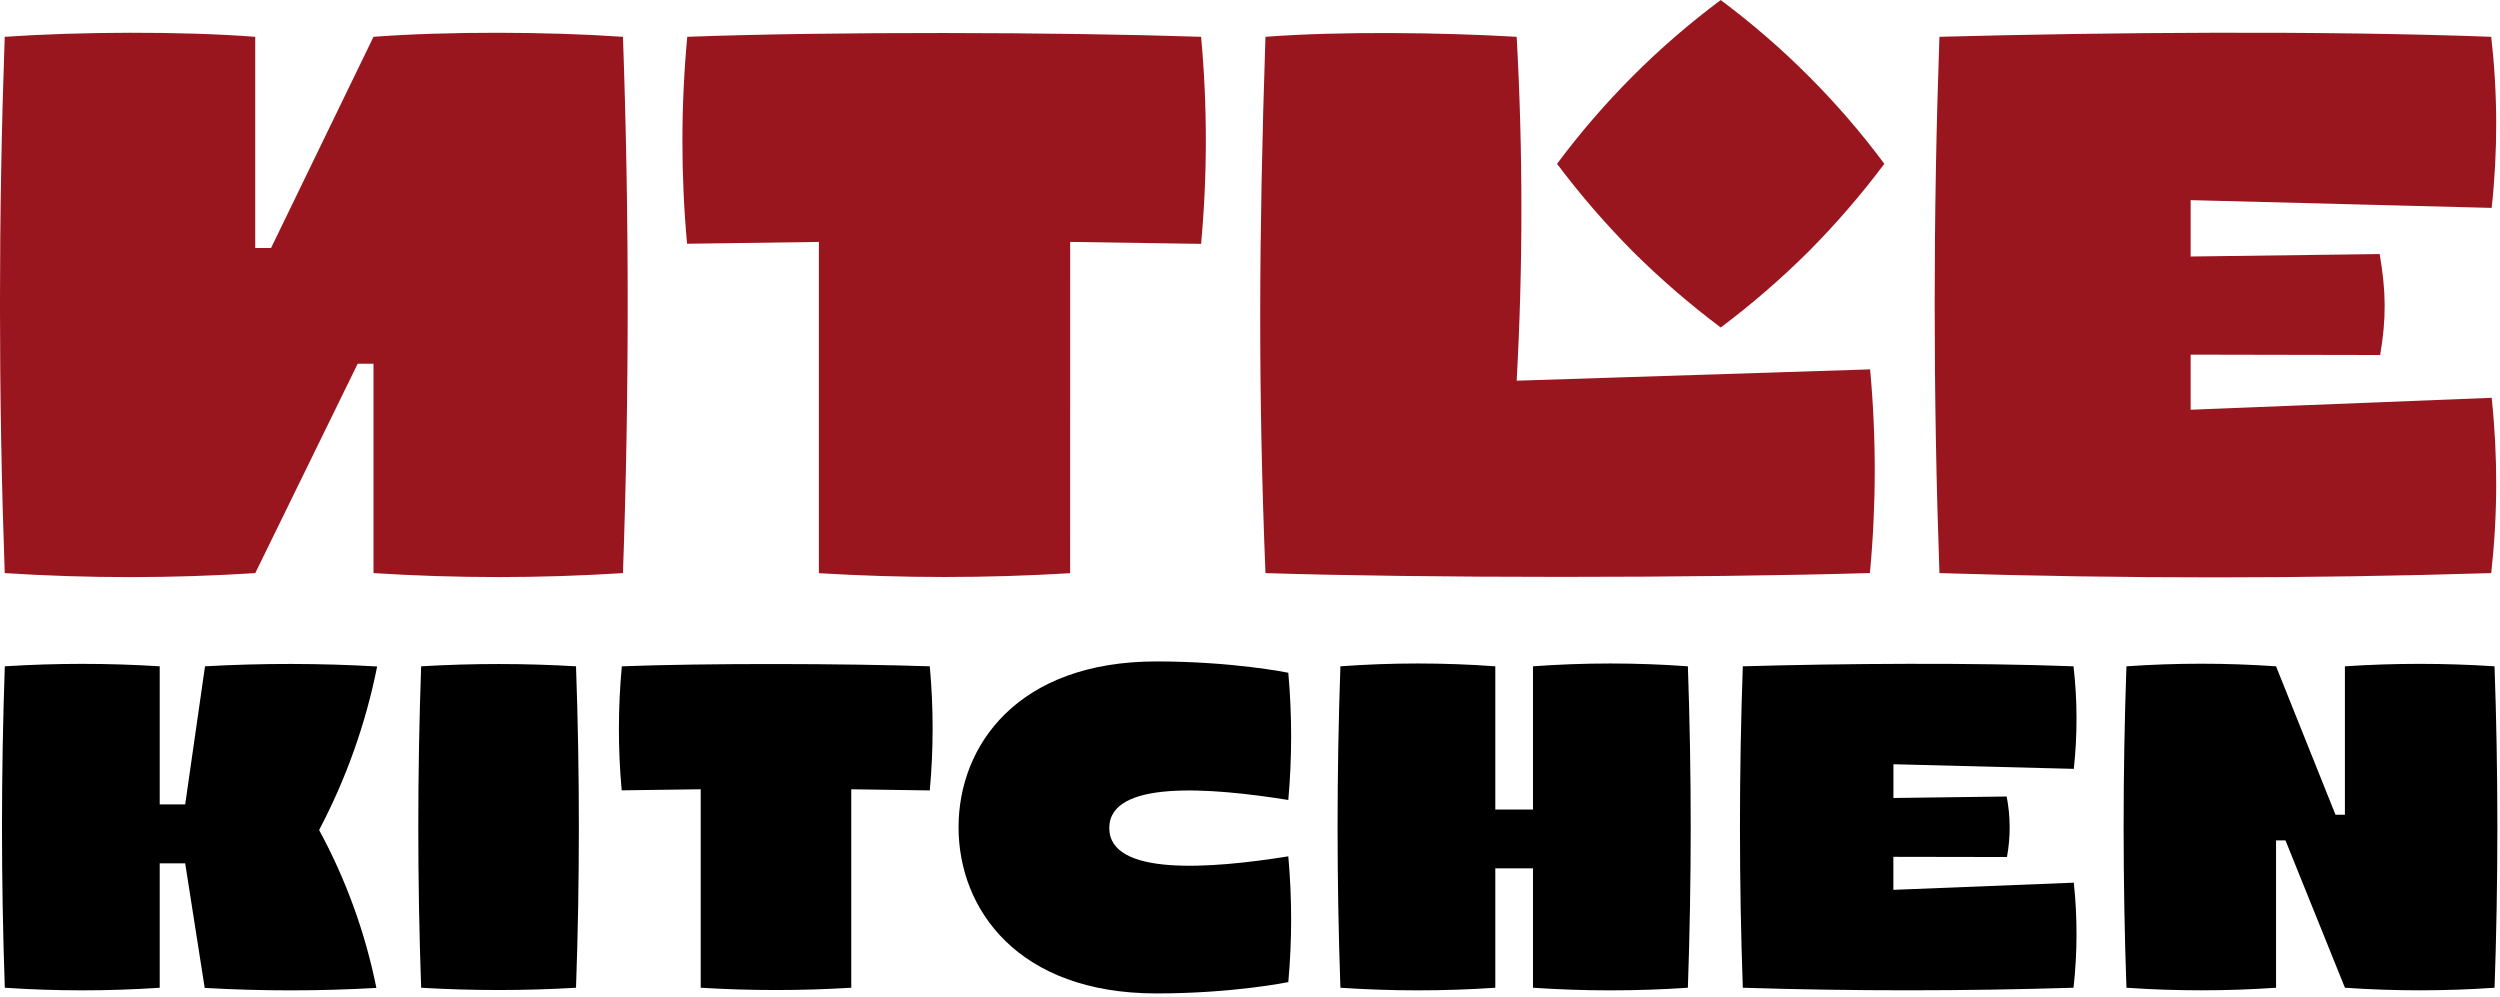 <?xml version="1.0" encoding="UTF-8"?> <svg xmlns="http://www.w3.org/2000/svg" width="883" height="352" viewBox="0 0 883 352" fill="none"> <g clip-path="url(#clip0_5_5)"> <path d="M446.96 202.42C444.41 138.27 444.58 85.42 446.96 13C473.11 11 509.44 11.46 535.69 13C537.92 53.456 537.92 94.004 535.69 134.46L660.52 130.46C662.732 154.39 662.708 178.474 660.45 202.4C599.23 204.21 502.33 204.2 446.96 202.42ZM90.16 202.42L126.33 128.48H131.92V202.42C161.26 204.286 190.69 204.286 220.03 202.42C222.26 139.35 222.26 76.06 220.03 13C193.38 11.15 157.89 11.05 131.92 13L95.73 87.6H90.15V13C64.15 11 27.97 11.19 1.67 13C-0.57 76.06 -0.57 139.35 1.67 202.42C31.137 204.306 60.694 204.306 90.16 202.42ZM879.9 202.42C882.193 181.847 882.247 161.085 880.06 140.5L773.74 144.72V125.26L840.67 125.39C842.91 112.39 842.74 102.7 840.5 89.73L773.74 90.6V70.69L880.06 73.43C882.247 53.343 882.193 33.075 879.9 13C820.49 10.77 744.01 11.4 685.01 13C682.77 76.06 682.77 139.35 685.01 202.42C750.67 204.47 815.21 204.39 879.9 202.42ZM607.76 115.67C618.702 107.462 629.06 98.504 638.76 88.86C648.398 79.157 657.352 68.799 665.56 57.86C649.203 35.873 629.728 16.389 607.75 0.02C585.778 16.392 566.307 35.877 549.95 57.86C558.158 68.799 567.112 79.157 576.75 88.86C586.454 98.503 596.816 107.461 607.76 115.67ZM377.98 85.45L424.23 86.13C426.46 61.804 426.46 37.326 424.23 13C373.71 11.31 293.03 11.12 242.74 13C240.482 37.31 240.458 61.776 242.67 86.09L289.23 85.45V202.45C318.783 204.241 348.417 204.241 377.97 202.45L377.98 85.45Z" fill="#9A161F"></path> <path d="M732.37 235.34C733.743 247.372 733.777 259.52 732.47 271.56L668.76 269.93V281.85L708.76 281.33C710.128 288.385 710.162 295.633 708.86 302.7L668.74 302.63V314.29L732.47 311.76C733.777 324.097 733.743 336.54 732.37 348.87C693.56 350.05 654.91 350.1 615.56 348.87C614.22 311.07 614.22 273.14 615.56 235.34C650.92 234.34 696.76 234 732.37 235.34Z" fill="black"></path> <path d="M828.22 235.34C845.818 234.185 863.472 234.185 881.07 235.34C882.4 272.93 882.4 311.33 881.08 348.87C863.484 350.08 845.826 350.08 828.23 348.87L807.23 296.82H803.9V348.87C786.307 350.08 768.653 350.08 751.06 348.87C749.73 311.34 749.73 272.88 751.06 235.34C768.652 234.12 786.308 234.12 803.9 235.34L824.9 287.77H828.22V235.34Z" fill="black"></path> <path d="M541.45 285.93V235.34C559.662 234.01 577.948 234.01 596.16 235.34C597.49 273.81 597.49 310.4 596.16 348.87C577.944 350.1 559.666 350.1 541.45 348.87V306.69H528.14V348.87C509.924 350.095 491.646 350.095 473.43 348.87C472.1 310.4 472.1 273.81 473.43 235.34C491.642 234.01 509.928 234.01 528.14 235.34V285.93H541.45Z" fill="black"></path> <path d="M455.03 237.62C456.36 252.567 456.36 267.603 455.03 282.55C427.61 278.16 391.8 275.3 391.8 292.46C391.8 309.62 427.61 306.86 455.03 302.46C456.36 317.237 456.36 332.103 455.03 346.88C455.03 346.88 435.6 350.88 408.44 350.88C359.46 350.88 338.56 321.1 338.56 292.19C338.56 263.28 359.44 233.62 408.44 233.62C435.6 233.62 455.03 237.62 455.03 237.62Z" fill="black"></path> <path d="M219.58 279.15C218.257 264.576 218.273 249.911 219.63 235.34C249.77 234.21 298.12 234.33 328.4 235.34C329.735 249.923 329.735 264.597 328.4 279.18L300.67 278.77V348.87C282.96 349.945 265.2 349.945 247.49 348.87V278.77L219.58 279.15Z" fill="black"></path> <path d="M148.75 348.87C147.41 311.07 147.41 273.14 148.75 235.34C166.967 234.265 185.233 234.265 203.45 235.34C204.79 273.14 204.79 311.07 203.45 348.87C185.233 349.945 166.967 349.945 148.75 348.87Z" fill="black"></path> <path d="M65.41 284.11L72.41 235.34C92.662 234.209 112.961 234.229 133.21 235.4C129.194 255.54 122.29 274.994 112.71 293.16C122.194 310.638 129.013 329.436 132.94 348.93C112.743 350.085 92.497 350.085 72.3 348.93L65.41 304.93H56.41V348.87C38.194 350.095 19.916 350.095 1.7 348.87C0.37 310.4 0.37 273.81 1.7 235.34C19.919 234.19 38.191 234.19 56.41 235.34V284.11H65.41Z" fill="black"></path> </g> <defs> <clipPath id="clip0_5_5"> <rect width="883" height="352" fill="white"></rect> </clipPath> </defs> </svg> 